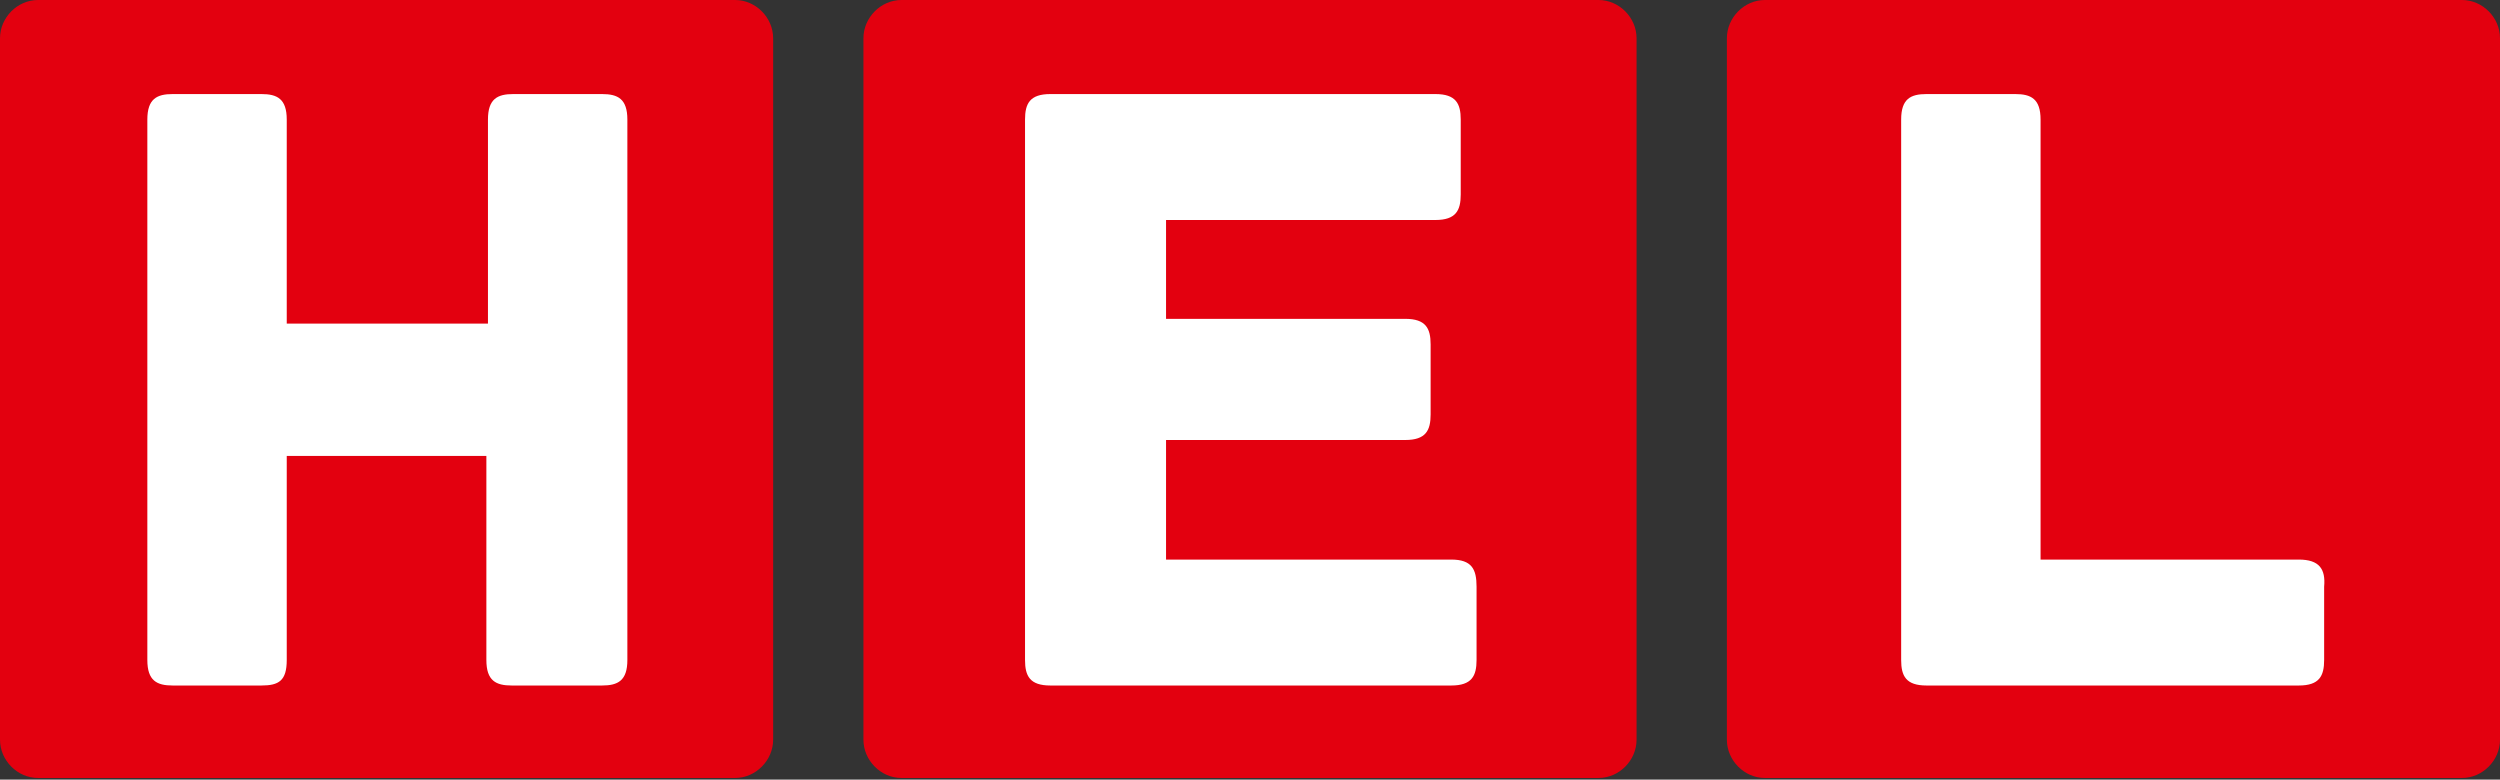 <svg width="93" height="29" viewBox="0 0 93 29" fill="none" xmlns="http://www.w3.org/2000/svg">
<rect x="0" y="0" width="93" height="29" fill="#333333" stroke="none"/>
<g clip-path="url(#clip0)">
<path fill-rule="evenodd" clip-rule="evenodd" d="M1.414 0H27.346C28.112 0 28.761 0.652 28.761 1.423V27.517C28.761 28.288 28.112 28.941 27.346 28.941H1.414C0.648 28.941 0 28.288 0 27.517V1.423C0 0.652 0.648 0 1.414 0Z" fill="#E3000F"/>
<path fill-rule="evenodd" clip-rule="evenodd" d="M65.654 0H91.586C92.352 0 93 0.652 93 1.423V27.517C93 28.288 92.352 28.941 91.586 28.941H65.654C64.888 28.941 64.24 28.288 64.24 27.517V1.423C64.24 0.652 64.888 0 65.654 0Z" fill="#E3000F"/>
<path fill-rule="evenodd" clip-rule="evenodd" d="M33.534 0H59.466C60.232 0 60.88 0.652 60.88 1.423V27.517C60.88 28.288 60.232 28.941 59.466 28.941H33.534C32.768 28.941 32.12 28.288 32.12 27.517V1.423C32.12 0.652 32.768 0 33.534 0Z" fill="#E3000F"/>
<path fill-rule="evenodd" clip-rule="evenodd" d="M22.395 3.499H19.095C18.506 3.499 18.152 3.677 18.152 4.448V12.039H10.667V4.448C10.667 3.677 10.314 3.499 9.724 3.499H6.424C5.835 3.499 5.481 3.677 5.481 4.448V24.552C5.481 25.323 5.835 25.501 6.424 25.501H9.724C10.373 25.501 10.667 25.323 10.667 24.552V16.961H18.093V24.552C18.093 25.323 18.447 25.501 19.036 25.501H22.395C22.985 25.501 23.338 25.323 23.338 24.552V4.448C23.338 3.677 22.985 3.499 22.395 3.499Z" fill="white"/>
<path fill-rule="evenodd" clip-rule="evenodd" d="M53.985 20.816H43.377V16.368H52.276C53.042 16.368 53.219 16.012 53.219 15.419V12.81C53.219 12.217 53.042 11.861 52.276 11.861H43.377V8.184H53.396C54.162 8.184 54.339 7.828 54.339 7.235V4.448C54.339 3.855 54.162 3.499 53.396 3.499H39.074C38.308 3.499 38.131 3.855 38.131 4.448V24.552C38.131 25.145 38.308 25.501 39.074 25.501H53.985C54.751 25.501 54.928 25.145 54.928 24.552V21.824C54.928 21.172 54.751 20.816 53.985 20.816Z" fill="white"/>
<path fill-rule="evenodd" clip-rule="evenodd" d="M85.515 20.816H75.909V4.448C75.909 3.677 75.555 3.499 74.966 3.499H71.666C71.076 3.499 70.723 3.677 70.723 4.448V24.552C70.723 25.145 70.9 25.501 71.666 25.501H85.515C86.282 25.501 86.458 25.145 86.458 24.552V21.824C86.517 21.172 86.282 20.816 85.515 20.816Z" fill="white"/>
</g>
<defs>
<clipPath id="clip0">
<rect width="93" height="29" fill="white"/>
</clipPath>
</defs>
</svg>
